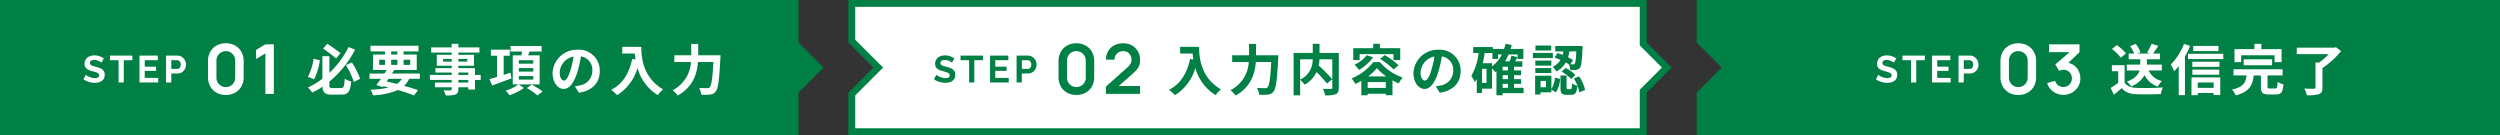<svg xmlns="http://www.w3.org/2000/svg" width="726" height="39.243" viewBox="0 0 726 39.243">
  <rect x="0" y="0" width="726" height="39.243" fill="#333333" stroke="none"/>
  <g id="グループ_66292" data-name="グループ 66292" transform="translate(-287.5 -1362)">
    <g id="パス_11734" data-name="パス 11734" transform="translate(-2038.526 350.492)" fill="#fff" stroke-miterlimit="10">
      <path d="M 2803.211 1049.751 L 2573.386 1049.751 L 2573.386 1038.811 L 2579.616 1032.58 L 2580.36 1031.837 L 2581.067 1031.13 L 2580.36 1030.423 L 2579.616 1029.679 L 2573.386 1023.448 L 2573.386 1012.508 L 2803.211 1012.508 L 2803.211 1023.862 L 2803.211 1024.277 L 2803.504 1024.569 L 2810.028 1031.093 L 2810.064 1031.13 L 2810.028 1031.165 L 2803.504 1037.69 L 2803.211 1037.983 L 2803.211 1038.397 L 2803.211 1049.751 Z" stroke="none"/>
      <path d="M 2574.386 1013.508 L 2574.386 1023.034 L 2582.481 1031.13 L 2574.386 1039.225 L 2574.386 1048.751 L 2802.211 1048.751 L 2802.211 1037.568 L 2808.65 1031.13 L 2802.211 1024.691 L 2802.211 1013.508 L 2574.386 1013.508 M 2572.386 1011.508 L 2804.211 1011.508 L 2804.211 1023.862 L 2811.479 1031.13 L 2810.735 1031.873 L 2804.211 1038.397 L 2804.211 1050.751 L 2572.386 1050.751 L 2572.386 1038.397 L 2579.653 1031.13 L 2572.386 1023.862 L 2572.386 1011.508 Z" stroke="none" fill="#008045"/>
    </g>
    <path id="パス_11735" data-name="パス 11735" d="M2472.479,1031.13l-.744-.743-6.524-6.524v-12.354H2233.386v39.243h231.826V1038.4l6.524-6.524Z" transform="translate(-1945.886 350.492)" fill="#008045"/>
    <path id="パス_11735_-_アウトライン" data-name="パス 11735 - アウトライン" d="M2463.212,1048.751v-11.183l6.438-6.439-6.438-6.439v-11.183H2235.386v35.243h227.826m2,2H2233.386v-39.243h231.826v12.354l7.267,7.267-.744.743-6.524,6.524Z" transform="translate(-1945.886 350.492)" fill="#008045"/>
    <path id="パス_11736" data-name="パス 11736" d="M2911.385,1011.508v12.354l6.524,6.524.743.743-.743.743-6.524,6.524v12.354h233.279v-39.243Z" transform="translate(-2131.165 350.492)" fill="#008045"/>
    <path id="パス_43671" data-name="パス 43671" d="M9.872,8.152c-.912-.7-2.528-1.888-3.824-2.72L4.816,6.824C6.064,7.688,7.7,8.936,8.624,9.7ZM2.08,9.768A16.511,16.511,0,0,1,.4,15.048l1.84.688a18.678,18.678,0,0,0,1.648-5.5ZM7.6,18.312c-.816,0-.944-.112-.944-.928v-.976a29.836,29.836,0,0,0,7.472-9.264l-1.92-.752A25.684,25.684,0,0,1,6.656,13.88V9.048H4.624v6.544A21.475,21.475,0,0,1,.432,18.12a11.117,11.117,0,0,1,1.248,1.5,22.6,22.6,0,0,0,2.96-1.712c.112,1.76.784,2.3,2.752,2.3h2.8c1.968,0,2.528-.944,2.784-3.824a6.076,6.076,0,0,1-1.872-.8c-.128,2.256-.256,2.72-1.072,2.72Zm3.856-6.656a21.8,21.8,0,0,1,2.3,4.88l1.824-.928a20.909,20.909,0,0,0-2.416-4.768Zm12.368,3.952h3.9A5.215,5.215,0,0,1,26.256,17.1c-.976-.256-1.984-.5-2.976-.7Zm-2.7-5.536H22.8V11.56H21.12Zm3.472-2.416H26.4v.912H24.592Zm5.52,2.416V11.56h-1.92V10.072Zm-5.52,1.488V10.072H26.4V11.56Zm8.32,4.048V14.072h-8.08c.224-.352.448-.688.64-1.024h6.544V8.568H28.192V7.656h4.336V6.008H18.592V7.656H22.8v.912H19.328v4.48H23.3c-.208.336-.416.672-.64,1.024H18.3v1.536h3.328c-.48.688-.944,1.312-1.344,1.824l1.84.576.176-.24c.528.112,1.04.24,1.552.368a25.263,25.263,0,0,1-5.264.64,5.39,5.39,0,0,1,.72,1.632,20.368,20.368,0,0,0,7.264-1.536c1.808.528,3.424,1.088,4.64,1.584L32.384,18.9c-1.088-.384-2.48-.816-4.032-1.248a7.037,7.037,0,0,0,1.488-2.048ZM46.992,16.7h-2.88v-.752h2.88Zm-2.88-2.9h2.88v.688h-2.88Zm-4.448-3.184V9.848h2.512v.768Zm7.04-.768v.768H44.112V9.848Zm3.888,4.64H48.928V12.52H44.112v-.7h4.544V8.648H44.112V7.992h6.112v-1.5H44.112V5.448H42.176v1.04H36.208v1.5h5.968v.656H37.84v3.168h4.336v.7H37.44V13.8h4.736v.688H35.84v1.456h6.336V16.7H37.312v1.376h4.864v.5c0,.288-.1.384-.4.4-.256,0-1.2,0-1.968-.032a5.866,5.866,0,0,1,.624,1.5,8.426,8.426,0,0,0,2.832-.272c.624-.272.848-.656.848-1.6v-.5h2.88v.656h1.936V15.944h1.664Zm8.64-.656-1.968.64V8.92H59.04V7.16H53.568V8.92h1.776v6.144c-.832.256-1.6.48-2.208.656l.784,1.824c1.6-.576,3.68-1.328,5.616-2.064Zm2.432.992h4.192v1.024H61.664Zm0-2.336h4.192v1.024H61.664Zm0-2.288h4.192v1.008H61.664Zm6.048,7.04V8.792H64.368c.128-.352.272-.72.4-1.1H68.3v-1.6H59.248v1.6h3.376c-.064.352-.128.736-.208,1.1H59.9V17.24H61.52a12.865,12.865,0,0,1-3.7,1.84,9.439,9.439,0,0,1,1.152,1.3,14.836,14.836,0,0,0,4.144-2.1l-1.472-1.04ZM63.984,18.3a22.858,22.858,0,0,1,3.088,2.112l1.5-1.12a23.7,23.7,0,0,0-3.184-2ZM74.768,16.12c-.592,0-1.232-.784-1.232-2.384a4.968,4.968,0,0,1,4.016-4.592,25.434,25.434,0,0,1-.848,3.84C76.064,15.128,75.424,16.12,74.768,16.12Zm4.352,3.536c4-.608,6.048-2.976,6.048-6.3a6.047,6.047,0,0,0-6.4-6.192,7.066,7.066,0,0,0-7.3,6.784c0,2.672,1.488,4.608,3.232,4.608,1.728,0,3.1-1.952,4.048-5.152A34.433,34.433,0,0,0,79.7,9.1a3.922,3.922,0,0,1,3.312,4.192,4.29,4.29,0,0,1-3.6,4.24c-.416.1-.864.176-1.472.256ZM91.7,6.344V8.28h3.648c.048.544.112,1.12.224,1.728l-.976-.176c-.88,4.208-2.784,7.3-6.112,8.976a15.2,15.2,0,0,1,1.744,1.552,13.845,13.845,0,0,0,5.9-7.9,13.519,13.519,0,0,0,5.888,7.888,10.244,10.244,0,0,1,1.536-1.664c-5.888-3.472-6.32-9.312-6.32-12.336ZM113.76,8.776V5.48h-2.032v3.3h-4.9v1.952h4.816a9.756,9.756,0,0,1-5.312,8.192,7.589,7.589,0,0,1,1.488,1.552c4.5-2.544,5.616-6.432,5.872-9.744h4.48c-.256,4.752-.576,6.848-1.056,7.344a.945.945,0,0,1-.752.256c-.416,0-1.36,0-2.368-.08a4.42,4.42,0,0,1,.656,1.968,16.273,16.273,0,0,0,2.56-.032,2.156,2.156,0,0,0,1.632-.9c.7-.832,1.024-3.232,1.344-9.6.032-.256.048-.912.048-.912Z" transform="translate(376.501 1369.273)" fill="#fff"/>
    <path id="パス_43670" data-name="パス 43670" d="M6.58.3a5.4,5.4,0,0,1-2.7-.657A4.714,4.714,0,0,1,2.058-2.181,5.4,5.4,0,0,1,1.4-4.88V-9.52a5.4,5.4,0,0,1,.658-2.7,4.714,4.714,0,0,1,1.823-1.823,5.4,5.4,0,0,1,2.7-.658,5.4,5.4,0,0,1,2.7.658A4.714,4.714,0,0,1,11.1-12.219a5.4,5.4,0,0,1,.658,2.7v4.64a5.4,5.4,0,0,1-.658,2.7A4.714,4.714,0,0,1,9.279-.358,5.4,5.4,0,0,1,6.58.3Zm0-2.29a2.669,2.669,0,0,0,1.379-.363,2.72,2.72,0,0,0,.981-.981A2.669,2.669,0,0,0,9.3-4.713V-9.7a2.669,2.669,0,0,0-.363-1.379,2.721,2.721,0,0,0-.981-.981,2.669,2.669,0,0,0-1.379-.363,2.669,2.669,0,0,0-1.379.363,2.722,2.722,0,0,0-.981.981A2.669,2.669,0,0,0,3.857-9.7v4.99A2.669,2.669,0,0,0,4.22-3.334a2.721,2.721,0,0,0,.981.981A2.669,2.669,0,0,0,6.58-1.99ZM18.063,0V-11.77l-2.7,1.653V-12.78l2.7-1.62H20.52V0Z" transform="translate(346.501 1389.273)" fill="#fff"/>
    <path id="パス_43669" data-name="パス 43669" d="M5.467-5.764a1.876,1.876,0,0,0-.28-.209,3.409,3.409,0,0,0-.5-.259,4.263,4.263,0,0,0-.632-.214,2.762,2.762,0,0,0-.693-.088,1.554,1.554,0,0,0-.935.231.764.764,0,0,0-.308.649.667.667,0,0,0,.115.4,1,1,0,0,0,.335.28,2.822,2.822,0,0,0,.556.22q.336.1.776.209.572.154,1.039.33a2.817,2.817,0,0,1,.792.44,1.817,1.817,0,0,1,.5.633,2.1,2.1,0,0,1,.176.907A2.26,2.26,0,0,1,6.177-1.16a1.987,1.987,0,0,1-.638.72,2.773,2.773,0,0,1-.924.4A4.636,4.636,0,0,1,3.52.088,5.879,5.879,0,0,1,1.782-.176,5.366,5.366,0,0,1,.242-.924L.913-2.233a2.12,2.12,0,0,0,.358.259,5.464,5.464,0,0,0,.61.319,4.75,4.75,0,0,0,.781.269,3.529,3.529,0,0,0,.88.11q1.254,0,1.254-.8a.658.658,0,0,0-.143-.429,1.213,1.213,0,0,0-.407-.308,3.9,3.9,0,0,0-.638-.242q-.374-.11-.836-.242A7.107,7.107,0,0,1,1.8-3.635a2.559,2.559,0,0,1-.687-.429A1.608,1.608,0,0,1,.7-4.636a1.981,1.981,0,0,1-.138-.776,2.428,2.428,0,0,1,.22-1.056,2.134,2.134,0,0,1,.61-.77A2.766,2.766,0,0,1,2.3-7.706,3.75,3.75,0,0,1,3.41-7.865a4.311,4.311,0,0,1,1.518.258A5.653,5.653,0,0,1,6.138-7Zm8.976-.715h-2.5V0H10.439V-6.479h-2.5V-7.81h6.5Zm7.491,5.148V0H16.511V-7.81h5.324v1.331H18.029V-4.6h3.289v1.232H18.029v2.035ZM24.222,0V-7.81h3.311a2.217,2.217,0,0,1,1,.226,2.575,2.575,0,0,1,.786.594,2.8,2.8,0,0,1,.517.836,2.515,2.515,0,0,1,.187.94,2.71,2.71,0,0,1-.176.963,2.672,2.672,0,0,1-.495.831,2.432,2.432,0,0,1-.77.583,2.228,2.228,0,0,1-.99.22H25.74V0ZM25.74-3.949H27.5a.869.869,0,0,0,.7-.341,1.411,1.411,0,0,0,.28-.924,1.522,1.522,0,0,0-.088-.533,1.3,1.3,0,0,0-.231-.4.919.919,0,0,0-.336-.247.983.983,0,0,0-.39-.082H25.74Z" transform="translate(311.501 1385.954)" fill="#fff"/>
    <path id="パス_43674" data-name="パス 43674" d="M3.7,6.344V8.28H7.344c.048.544.112,1.12.224,1.728l-.976-.176c-.88,4.208-2.784,7.3-6.112,8.976A15.2,15.2,0,0,1,2.224,20.36a13.845,13.845,0,0,0,5.9-7.9,13.519,13.519,0,0,0,5.888,7.888,10.244,10.244,0,0,1,1.536-1.664c-5.888-3.472-6.32-9.312-6.32-12.336ZM25.76,8.776V5.48H23.728v3.3h-4.9v1.952h4.816a9.756,9.756,0,0,1-5.312,8.192,7.589,7.589,0,0,1,1.488,1.552c4.5-2.544,5.616-6.432,5.872-9.744h4.48c-.256,4.752-.576,6.848-1.056,7.344a.945.945,0,0,1-.752.256c-.416,0-1.36,0-2.368-.08a4.42,4.42,0,0,1,.656,1.968,16.273,16.273,0,0,0,2.56-.032,2.156,2.156,0,0,0,1.632-.9c.7-.832,1.024-3.232,1.344-9.6.032-.256.048-.912.048-.912ZM38.56,9.96h3.648a6.339,6.339,0,0,1-3.648,5.9ZM49.792,8.1h-5.6V5.448H42.224V8.1H36.656v12.32h1.9V15.912a7.742,7.742,0,0,1,1.328,1.408,8.3,8.3,0,0,0,3.44-3.68,33.463,33.463,0,0,1,3.008,3.344L47.9,15.752a39.976,39.976,0,0,0-3.952-3.984,12.126,12.126,0,0,0,.224-1.808H47.9v8.208c0,.288-.1.368-.4.384-.3,0-1.376.016-2.32-.032a6.24,6.24,0,0,1,.624,1.888,8.259,8.259,0,0,0,3.1-.336c.672-.3.88-.832.88-1.856Zm6.048.352h9.84v1.712h1.952V6.728h-5.9V5.448H59.776v1.28H53.984v3.44H55.84Zm5.936,1.392A21.685,21.685,0,0,1,65.7,12.9l1.44-1.248A23.475,23.475,0,0,0,63.12,8.728ZM57.9,8.76a9.322,9.322,0,0,1-3.552,2.752,11.59,11.59,0,0,1,1.312,1.52,13.443,13.443,0,0,0,4.08-3.648Zm.4,6.144a13.426,13.426,0,0,0,2.56-2.416,13.555,13.555,0,0,0,2.7,2.416Zm-.128,3.36v-1.7H63.44v1.7Zm1.632-7.5a15.151,15.151,0,0,1-6.3,4.72A9.435,9.435,0,0,1,54.576,17.1a16.565,16.565,0,0,0,1.76-.9v4.192h1.84v-.448H63.44v.432h1.936v-4.32c.608.336,1.216.64,1.792.9a11.4,11.4,0,0,1,1.184-1.728,14.711,14.711,0,0,1-6.608-4.464Zm14.96,5.36c-.592,0-1.232-.784-1.232-2.384a4.968,4.968,0,0,1,4.016-4.592,25.434,25.434,0,0,1-.848,3.84C76.064,15.128,75.424,16.12,74.768,16.12Zm4.352,3.536c4-.608,6.048-2.976,6.048-6.3a6.047,6.047,0,0,0-6.4-6.192,7.066,7.066,0,0,0-7.3,6.784c0,2.672,1.488,4.608,3.232,4.608,1.728,0,3.1-1.952,4.048-5.152A34.433,34.433,0,0,0,79.7,9.1a3.922,3.922,0,0,1,3.312,4.192,4.29,4.29,0,0,1-3.6,4.24c-.416.1-.864.176-1.472.256ZM97.36,17.08h1.568v1.136H97.36Zm-3.072-6h-2.7c.224-.96.416-1.952.56-2.96H94.4V9.848h1.616V8.536h1.12a9.651,9.651,0,0,1-2.848,3.472Zm-1.6,5.744h-1.3V12.712h1.3Zm6.24-3.648H97.36V12.1h1.568Zm0,2.528H97.36V14.568h1.568Zm4.528,2.512h-2.784V17.08h2.064V15.7h-2.064V14.568h2.064V13.176h-2.064V12.1h2.416V10.536H101.04c.208-.4.416-.816.608-1.248L99.92,8.92a11.484,11.484,0,0,1-.56,1.616H98.08a14.6,14.6,0,0,0,1.008-2H101.7V9.848h1.68V6.936h-3.7c.112-.384.224-.768.32-1.168l-1.792-.32a14.519,14.519,0,0,1-.416,1.488H94.544V6.392H88.816V8.12h1.552a15.853,15.853,0,0,1-2.1,6.624,9.7,9.7,0,0,1,1.008,1.808,8.332,8.332,0,0,0,.576-.88V19.72h1.536V18.472h2.9V12.584c.352.368.752.848.944,1.088.112-.08.224-.176.336-.256v6.976H97.36v-.624h6.1Zm15.3-10.56c-.112,2.368-.24,3.312-.464,3.552a.454.454,0,0,1-.48.208c-.16,0-.432,0-.768-.016l.768-1.232a12.951,12.951,0,0,0-1.456-.8,12.65,12.65,0,0,0,.4-1.712Zm-6.336,1.792a18.684,18.684,0,0,1,1.76.672,5.262,5.262,0,0,1-2.3,2.016,4.52,4.52,0,0,1,1.072,1.344,6.506,6.506,0,0,0,2.752-2.608c.32.176.608.352.88.528a4.592,4.592,0,0,1,.448,1.664A10.761,10.761,0,0,0,118.752,13a1.431,1.431,0,0,0,1.056-.608c.432-.512.592-2,.752-5.616.016-.224.016-.7.016-.7H112.64V7.656h2.4q-.1.5-.24,1.008c-.512-.192-1.024-.384-1.5-.528Zm2.1,4.1a11.981,11.981,0,0,1,2.784,2.144l1.184-1.216a11.112,11.112,0,0,0-2.864-2.032Zm-3.056-7.6H106.9v1.44h4.56Zm.48,2.144h-5.808v1.5h5.808Zm-.432,2.224h-4.656v1.456H111.5Zm-4.656,3.616H111.5V12.5h-4.656Zm3.088,4.128h-1.568v-1.84h1.568Zm1.584-3.344H106.8v5.456h1.568v-.624h3.152V18.76l1.3.784a7.616,7.616,0,0,0,1.232-3.888l-1.5-.384a7.22,7.22,0,0,1-1.024,3.3Zm4.72,3.92c-.288,0-.32-.064-.32-.5V14.648h-1.76v3.5c0,1.584.3,2.112,1.808,2.112h1.312c1.136,0,1.6-.528,1.776-2.624a4.584,4.584,0,0,1-1.552-.688c-.048,1.472-.112,1.68-.416,1.68Zm1.792-3.12a11.83,11.83,0,0,1,1.6,4.032l1.68-.688a11.887,11.887,0,0,0-1.744-3.952Z" transform="translate(626.5 1369.273)" fill="#008045"/>
    <path id="パス_43673" data-name="パス 43673" d="M6.58.3a5.4,5.4,0,0,1-2.7-.657A4.714,4.714,0,0,1,2.058-2.181,5.4,5.4,0,0,1,1.4-4.88V-9.52a5.4,5.4,0,0,1,.658-2.7,4.714,4.714,0,0,1,1.823-1.823,5.4,5.4,0,0,1,2.7-.658,5.4,5.4,0,0,1,2.7.658A4.714,4.714,0,0,1,11.1-12.219a5.4,5.4,0,0,1,.658,2.7v4.64a5.4,5.4,0,0,1-.658,2.7A4.714,4.714,0,0,1,9.279-.358,5.4,5.4,0,0,1,6.58.3Zm0-2.29a2.669,2.669,0,0,0,1.379-.363,2.72,2.72,0,0,0,.981-.981A2.669,2.669,0,0,0,9.3-4.713V-9.7a2.669,2.669,0,0,0-.363-1.379,2.721,2.721,0,0,0-.981-.981,2.669,2.669,0,0,0-1.379-.363,2.669,2.669,0,0,0-1.379.363,2.722,2.722,0,0,0-.981.981A2.669,2.669,0,0,0,3.857-9.7v4.99A2.669,2.669,0,0,0,4.22-3.334a2.721,2.721,0,0,0,.981.981A2.669,2.669,0,0,0,6.58-1.99ZM15.16-.017l0-2.107,6.157-5.49a4.134,4.134,0,0,0,1-1.208,2.5,2.5,0,0,0,.278-1.1,2.648,2.648,0,0,0-.307-1.283,2.3,2.3,0,0,0-.852-.893,2.4,2.4,0,0,0-1.262-.328,2.51,2.51,0,0,0-1.321.346,2.476,2.476,0,0,0-.895.912,2.329,2.329,0,0,0-.3,1.228H15.183a4.775,4.775,0,0,1,.642-2.507A4.4,4.4,0,0,1,17.6-14.108a5.6,5.6,0,0,1,2.623-.592,4.99,4.99,0,0,1,2.483.615,4.524,4.524,0,0,1,1.729,1.7A4.869,4.869,0,0,1,25.07-9.89a4.679,4.679,0,0,1-.279,1.727,4.109,4.109,0,0,1-.835,1.292Q23.4-6.278,22.58-5.56L18.21-1.69l-.223-.6H25.07V-.017Z" transform="translate(593.499 1389.273)" fill="#008045"/>
    <path id="パス_43672" data-name="パス 43672" d="M5.467-5.764a1.876,1.876,0,0,0-.28-.209,3.409,3.409,0,0,0-.5-.259,4.263,4.263,0,0,0-.632-.214,2.762,2.762,0,0,0-.693-.088,1.554,1.554,0,0,0-.935.231.764.764,0,0,0-.308.649.667.667,0,0,0,.115.4,1,1,0,0,0,.335.28,2.822,2.822,0,0,0,.556.22q.336.1.776.209.572.154,1.039.33a2.817,2.817,0,0,1,.792.44,1.817,1.817,0,0,1,.5.633,2.1,2.1,0,0,1,.176.907A2.26,2.26,0,0,1,6.177-1.16a1.987,1.987,0,0,1-.638.72,2.773,2.773,0,0,1-.924.4A4.636,4.636,0,0,1,3.52.088,5.879,5.879,0,0,1,1.782-.176,5.366,5.366,0,0,1,.242-.924L.913-2.233a2.12,2.12,0,0,0,.358.259,5.464,5.464,0,0,0,.61.319,4.75,4.75,0,0,0,.781.269,3.529,3.529,0,0,0,.88.11q1.254,0,1.254-.8a.658.658,0,0,0-.143-.429,1.213,1.213,0,0,0-.407-.308,3.9,3.9,0,0,0-.638-.242q-.374-.11-.836-.242A7.107,7.107,0,0,1,1.8-3.635a2.559,2.559,0,0,1-.687-.429A1.608,1.608,0,0,1,.7-4.636a1.981,1.981,0,0,1-.138-.776,2.428,2.428,0,0,1,.22-1.056,2.134,2.134,0,0,1,.61-.77A2.766,2.766,0,0,1,2.3-7.706,3.75,3.75,0,0,1,3.41-7.865a4.311,4.311,0,0,1,1.518.258A5.653,5.653,0,0,1,6.138-7Zm8.976-.715h-2.5V0H10.439V-6.479h-2.5V-7.81h6.5Zm7.491,5.148V0H16.511V-7.81h5.324v1.331H18.029V-4.6h3.289v1.232H18.029v2.035ZM24.222,0V-7.81h3.311a2.217,2.217,0,0,1,1,.226,2.575,2.575,0,0,1,.786.594,2.8,2.8,0,0,1,.517.836,2.515,2.515,0,0,1,.187.94,2.71,2.71,0,0,1-.176.963,2.672,2.672,0,0,1-.495.831,2.432,2.432,0,0,1-.77.583,2.228,2.228,0,0,1-.99.22H25.74V0ZM25.74-3.949H27.5a.869.869,0,0,0,.7-.341,1.411,1.411,0,0,0,.28-.924,1.522,1.522,0,0,0-.088-.533,1.3,1.3,0,0,0-.231-.4.919.919,0,0,0-.336-.247.983.983,0,0,0-.39-.082H25.74Z" transform="translate(558.499 1385.954)" fill="#008045"/>
    <path id="パス_43677" data-name="パス 43677" d="M15.248,13.192V11.48H10.912V9.944H14.72V8.264h-2c.464-.608,1.008-1.408,1.52-2.224l-1.952-.592A15.889,15.889,0,0,1,10.96,7.976l.816.288H8.208L9.056,7.9A8.279,8.279,0,0,0,7.664,5.464l-1.616.672A10.537,10.537,0,0,1,7.232,8.264h-1.6v1.68H9.008V11.48H5.088v1.712H8.8c-.352,1.152-1.28,2.352-3.712,3.248a5.984,5.984,0,0,1,1.264,1.376,7.505,7.505,0,0,0,3.888-3.264,6.55,6.55,0,0,0,3.856,3.3,6.98,6.98,0,0,1,1.2-1.6,5.59,5.59,0,0,1-3.888-3.056Zm-10.4-4.96A12.812,12.812,0,0,0,2.176,5.816L.768,6.968A12.108,12.108,0,0,1,3.344,9.5Zm-.4,3.424H.752V13.4h1.84v3.376A21.013,21.013,0,0,1,.4,18.248l.928,1.984c.88-.672,1.584-1.3,2.288-1.92,1.04,1.248,2.352,1.7,4.32,1.776,1.9.08,5.12.048,7.04-.048a9.965,9.965,0,0,1,.592-1.92c-2.128.16-5.728.208-7.6.128-1.664-.064-2.864-.5-3.52-1.568ZM31.712,6.072H24.384V7.56h7.328ZM21.7,5.48a17.023,17.023,0,0,1-3.856,5.984,12.326,12.326,0,0,1,.992,1.936,15.585,15.585,0,0,0,1.328-1.5v8.448h1.808V9.144a25.948,25.948,0,0,0,1.488-3.088ZM30.3,16.68v1.568H25.7V16.68Zm-6.432,3.7H25.7v-.64H30.3v.592h1.92v-5.12H23.872Zm.256-5.952h7.808V12.936H24.128ZM32,10.664H24.128v1.472H32Zm-9.136-2.32V9.88H33.1V8.344Zm15.44.432H48v2h2.032V7H44.16V5.464H42.144V7H36.368v3.776H38.3Zm8.976,2.912V9.96H39.04v1.728Zm-.656,6.736c-.576,0-.672-.064-.672-.576V14.632h4.384V12.84H36.08v1.792h3.792c-.24,1.984-.816,3.36-4.24,4.1a5.941,5.941,0,0,1,1.1,1.7c4.016-1.056,4.9-3.04,5.216-5.792h2.08V17.88c0,1.728.448,2.272,2.3,2.272h2.048c1.52,0,2-.608,2.208-2.928a6.057,6.057,0,0,1-1.712-.72c-.064,1.648-.144,1.92-.672,1.92ZM65.824,6.44l-.464.128H54.448V8.44h9.28a18.367,18.367,0,0,1-2.768,2.448H59.888v7.248c0,.272-.112.352-.464.352-.368.016-1.68.016-2.8-.048a8.332,8.332,0,0,1,.752,1.952,11.242,11.242,0,0,0,3.472-.32c.784-.288,1.056-.8,1.056-1.9v-5.68a24.514,24.514,0,0,0,5.408-4.944Z" transform="translate(900.036 1369.273)" fill="#fff"/>
    <path id="パス_43676" data-name="パス 43676" d="M6.58.3a5.4,5.4,0,0,1-2.7-.657A4.714,4.714,0,0,1,2.058-2.181,5.4,5.4,0,0,1,1.4-4.88V-9.52a5.4,5.4,0,0,1,.658-2.7,4.714,4.714,0,0,1,1.823-1.823,5.4,5.4,0,0,1,2.7-.658,5.4,5.4,0,0,1,2.7.658A4.714,4.714,0,0,1,11.1-12.219a5.4,5.4,0,0,1,.658,2.7v4.64a5.4,5.4,0,0,1-.658,2.7A4.714,4.714,0,0,1,9.279-.358,5.4,5.4,0,0,1,6.58.3Zm0-2.29a2.669,2.669,0,0,0,1.379-.363,2.72,2.72,0,0,0,.981-.981A2.669,2.669,0,0,0,9.3-4.713V-9.7a2.669,2.669,0,0,0-.363-1.379,2.721,2.721,0,0,0-.981-.981,2.669,2.669,0,0,0-1.379-.363,2.669,2.669,0,0,0-1.379.363,2.722,2.722,0,0,0-.981.981A2.669,2.669,0,0,0,3.857-9.7v4.99A2.669,2.669,0,0,0,4.22-3.334a2.721,2.721,0,0,0,.981.981A2.669,2.669,0,0,0,6.58-1.99ZM19.677.267A5.017,5.017,0,0,1,17.64-.154a4.915,4.915,0,0,1-1.666-1.19A4.543,4.543,0,0,1,14.96-3.16l2.33-.63a2.344,2.344,0,0,0,.916,1.324,2.487,2.487,0,0,0,1.468.459,2.486,2.486,0,0,0,1.264-.333,2.391,2.391,0,0,0,.881-.893A2.52,2.52,0,0,0,22.14-4.5a2.489,2.489,0,0,0-.69-1.788,2.356,2.356,0,0,0-1.783-.723,2.313,2.313,0,0,0-.639.091,2.888,2.888,0,0,0-.6.249l-1.1-1.9,4.833-4.143.21.587H15.523V-14.4h8.83v2.277l-3.89,3.747-.02-.717a4.415,4.415,0,0,1,2.23.734A4.236,4.236,0,0,1,24.095-6.71a4.946,4.946,0,0,1,.5,2.207,4.55,4.55,0,0,1-.667,2.444,4.843,4.843,0,0,1-1.781,1.7A4.958,4.958,0,0,1,19.677.267Z" transform="translate(867.035 1389.273)" fill="#fff"/>
    <path id="パス_43675" data-name="パス 43675" d="M5.467-5.764a1.876,1.876,0,0,0-.28-.209,3.409,3.409,0,0,0-.5-.259,4.263,4.263,0,0,0-.632-.214,2.762,2.762,0,0,0-.693-.088,1.554,1.554,0,0,0-.935.231.764.764,0,0,0-.308.649.667.667,0,0,0,.115.4,1,1,0,0,0,.335.28,2.822,2.822,0,0,0,.556.22q.336.1.776.209.572.154,1.039.33a2.817,2.817,0,0,1,.792.44,1.817,1.817,0,0,1,.5.633,2.1,2.1,0,0,1,.176.907A2.26,2.26,0,0,1,6.177-1.16a1.987,1.987,0,0,1-.638.72,2.773,2.773,0,0,1-.924.4A4.636,4.636,0,0,1,3.52.088,5.879,5.879,0,0,1,1.782-.176,5.366,5.366,0,0,1,.242-.924L.913-2.233a2.12,2.12,0,0,0,.358.259,5.464,5.464,0,0,0,.61.319,4.75,4.75,0,0,0,.781.269,3.529,3.529,0,0,0,.88.11q1.254,0,1.254-.8a.658.658,0,0,0-.143-.429,1.213,1.213,0,0,0-.407-.308,3.9,3.9,0,0,0-.638-.242q-.374-.11-.836-.242A7.107,7.107,0,0,1,1.8-3.635a2.559,2.559,0,0,1-.687-.429A1.608,1.608,0,0,1,.7-4.636a1.981,1.981,0,0,1-.138-.776,2.428,2.428,0,0,1,.22-1.056,2.134,2.134,0,0,1,.61-.77A2.766,2.766,0,0,1,2.3-7.706,3.75,3.75,0,0,1,3.41-7.865a4.311,4.311,0,0,1,1.518.258A5.653,5.653,0,0,1,6.138-7Zm8.976-.715h-2.5V0H10.439V-6.479h-2.5V-7.81h6.5Zm7.491,5.148V0H16.511V-7.81h5.324v1.331H18.029V-4.6h3.289v1.232H18.029v2.035ZM24.222,0V-7.81h3.311a2.217,2.217,0,0,1,1,.226,2.575,2.575,0,0,1,.786.594,2.8,2.8,0,0,1,.517.836,2.515,2.515,0,0,1,.187.94,2.71,2.71,0,0,1-.176.963,2.672,2.672,0,0,1-.495.831,2.432,2.432,0,0,1-.77.583,2.228,2.228,0,0,1-.99.22H25.74V0ZM25.74-3.949H27.5a.869.869,0,0,0,.7-.341,1.411,1.411,0,0,0,.28-.924,1.522,1.522,0,0,0-.088-.533,1.3,1.3,0,0,0-.231-.4.919.919,0,0,0-.336-.247.983.983,0,0,0-.39-.082H25.74Z" transform="translate(832.035 1385.954)" fill="#fff"/>
  </g>
</svg>
